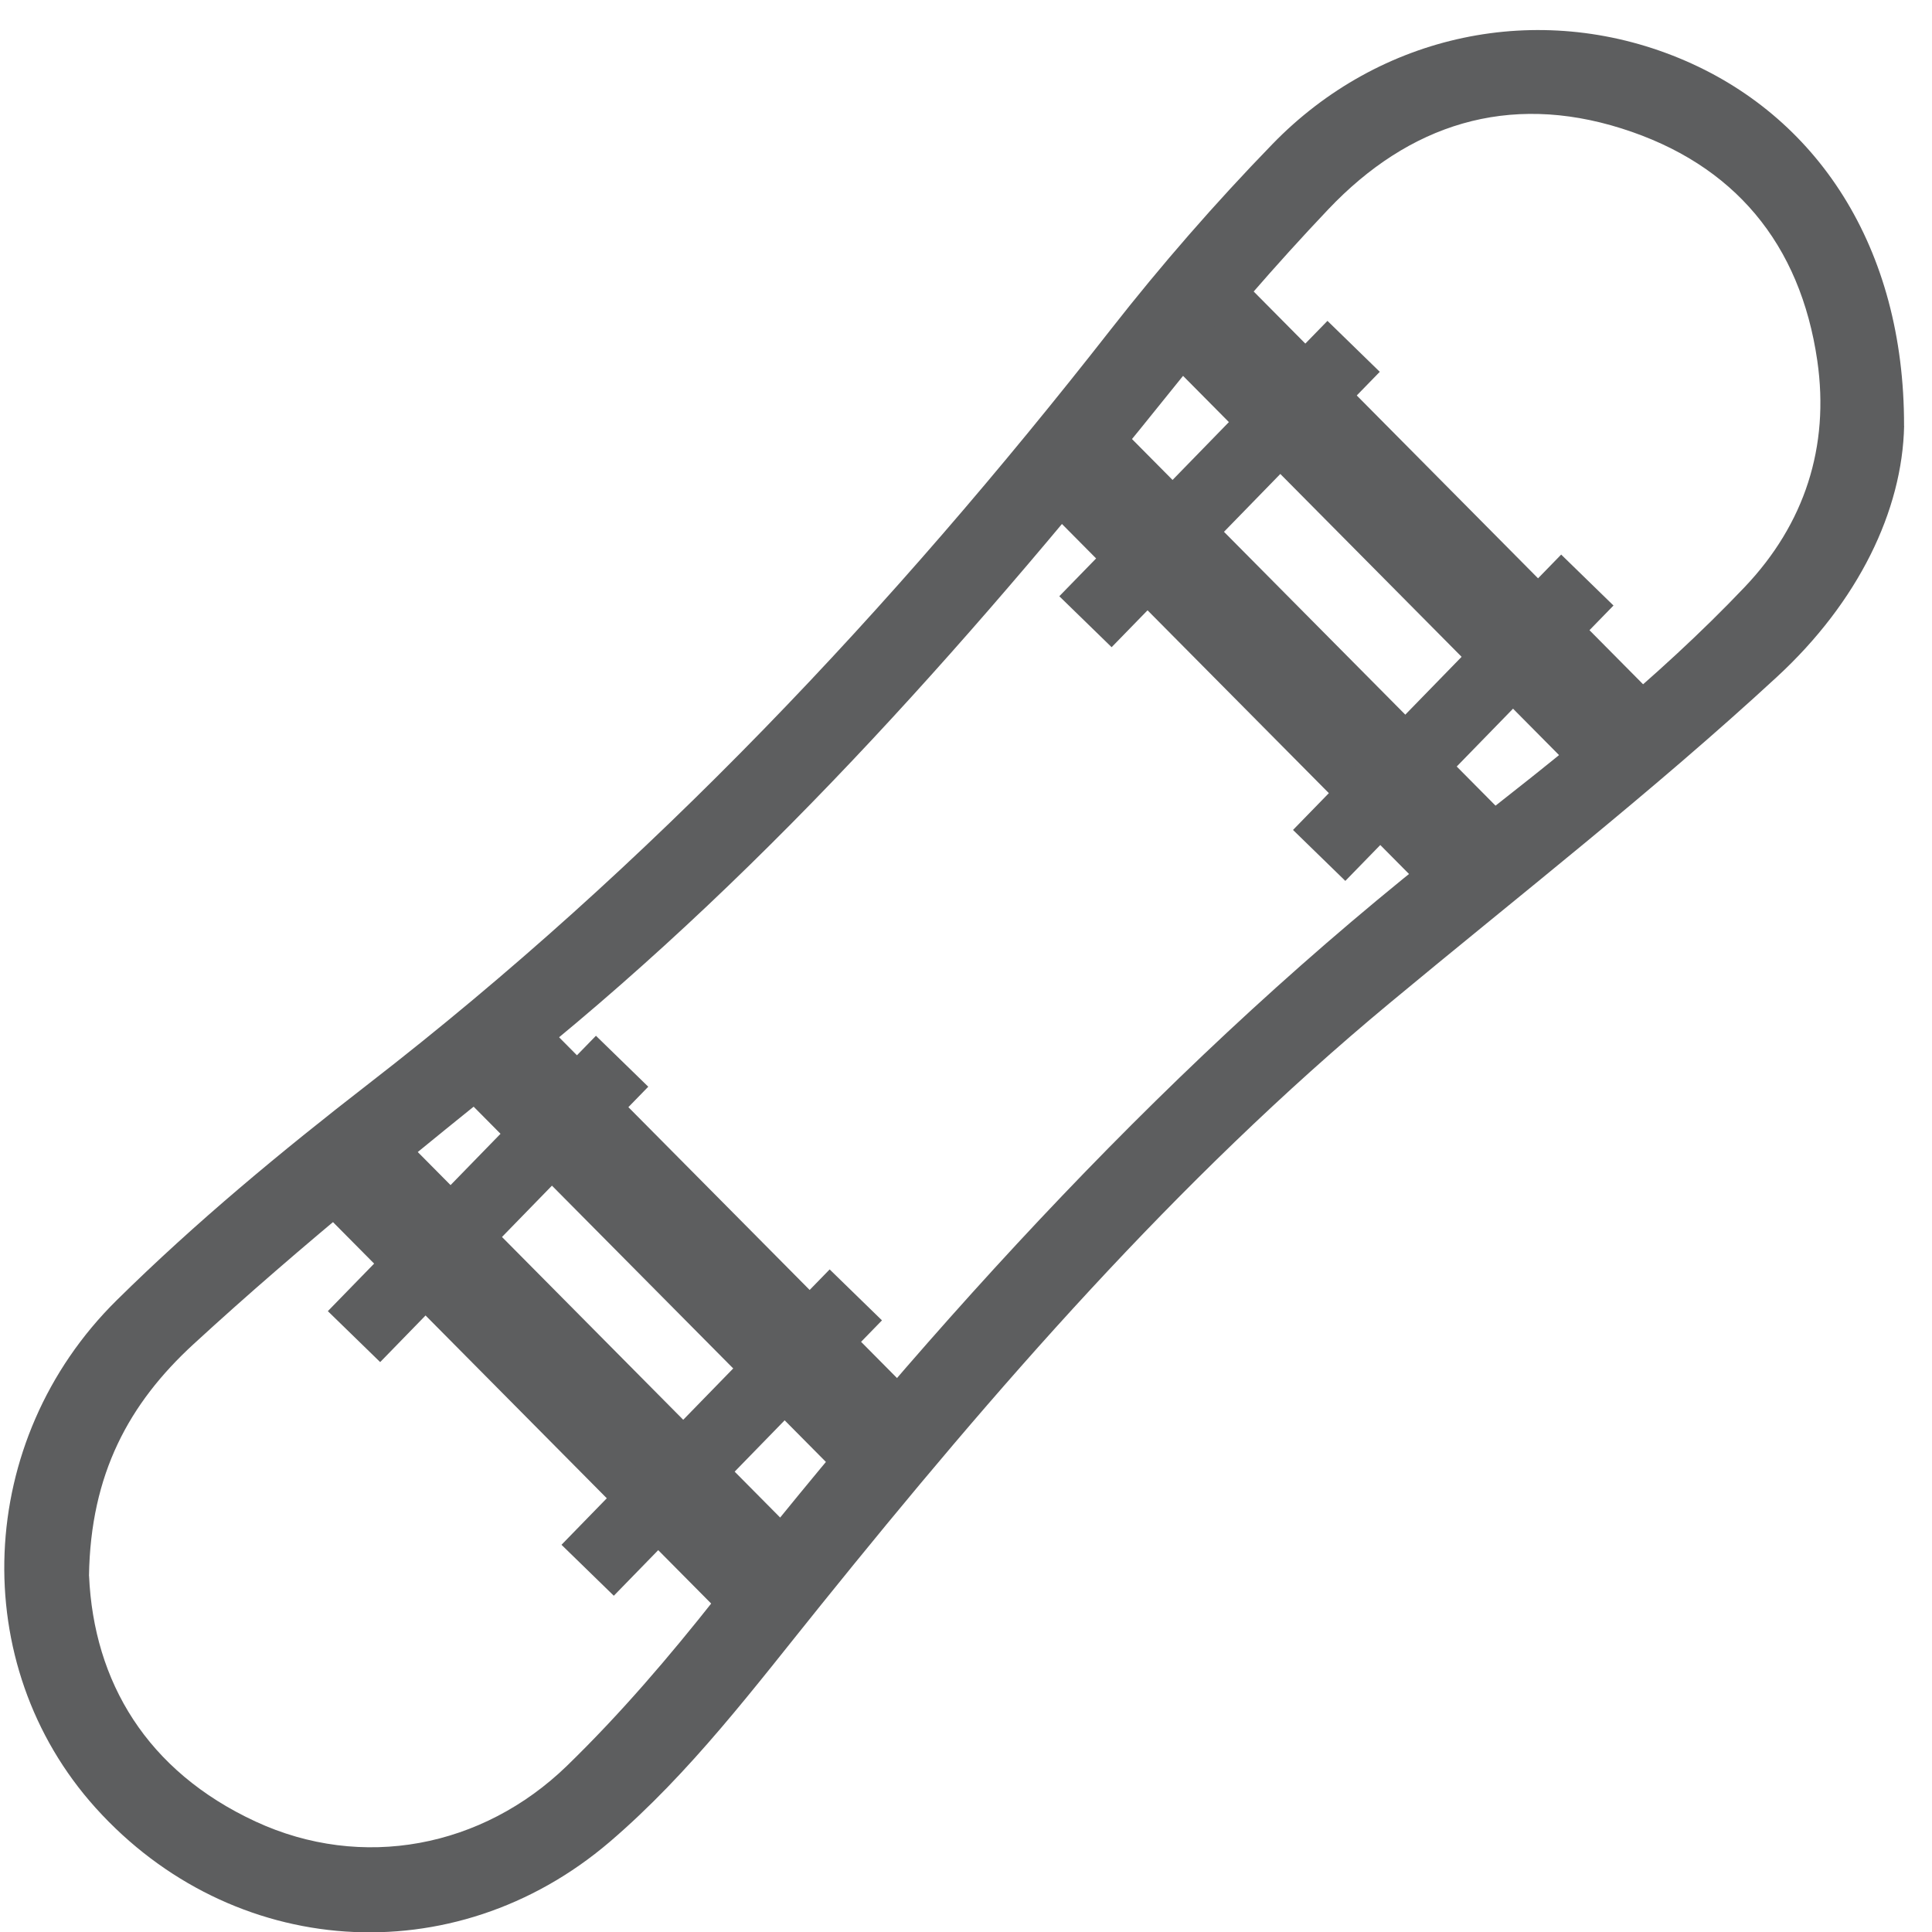 <?xml version="1.0" encoding="UTF-8"?><svg id="a" xmlns="http://www.w3.org/2000/svg" viewBox="0 0 300 300"><defs><style>.b{stroke-width:17.01px;}.b,.c{fill:none;stroke:#5d5e5f;stroke-miterlimit:10;}.c{stroke-width:11.34px;}.d{fill:#5d5e5f;stroke-width:0px;}</style></defs><path class="d" d="M295.67,66.12c-.26,13.15-7.11,27.33-19.75,38.99-19.29,17.8-39.99,33.91-60.16,50.67-33.2,27.58-61.27,59.92-88.23,93.37-10.34,12.82-20.3,26.11-32.86,36.86-24.23,20.69-58.67,18.17-79.81-5.27-20.08-22.28-18.74-57.13,3.26-78.84,12.27-12.11,25.57-23.12,39.19-33.67,43.69-33.83,81.22-73.67,115.17-117.07,7.85-10.03,16.23-19.64,25.1-28.78C214.27,5.17,238.88.04,260.71,9.02c21.44,8.82,35.01,29.38,34.95,57.1ZM13.83,244.7c.73,16.45,8.96,30.31,25.84,38.14,16.54,7.67,35.26,4.07,48.36-8.64,8.34-8.1,15.88-16.94,23.08-26.05,34.25-43.29,71.09-84,114.81-118.11,15.63-12.2,31.3-24.47,45.01-38.9,9.29-9.78,13.19-21.78,11.26-35.13-2.63-18.14-12.9-30.55-30.41-36.07-17.62-5.56-33-.64-45.52,12.56-8.23,8.68-16.08,17.77-23.57,27.12-30.39,37.9-62.24,74.33-100.22,105.01-17.76,14.35-35.6,28.62-52.43,44.1-10,9.19-15.98,20.13-16.22,35.97h.01Z"/><line class="b" x1="75.96" y1="162.2" x2="138.67" y2="225.44"/><line class="b" x1="166.5" y1="70.9" x2="229.21" y2="134.14"/><line class="b" x1="56.07" y1="182.09" x2="118.78" y2="245.34"/><line class="b" x1="188.33" y1="50.95" x2="251.04" y2="114.2"/><line class="c" x1="168.55" y1="96.54" x2="210.19" y2="53.78"/><line class="c" x1="204.84" y1="132.83" x2="246.48" y2="90.07"/><line class="c" x1="54.97" y1="207.55" x2="96.6" y2="164.79"/><line class="c" x1="91.25" y1="243.83" x2="132.89" y2="201.07"/></svg>